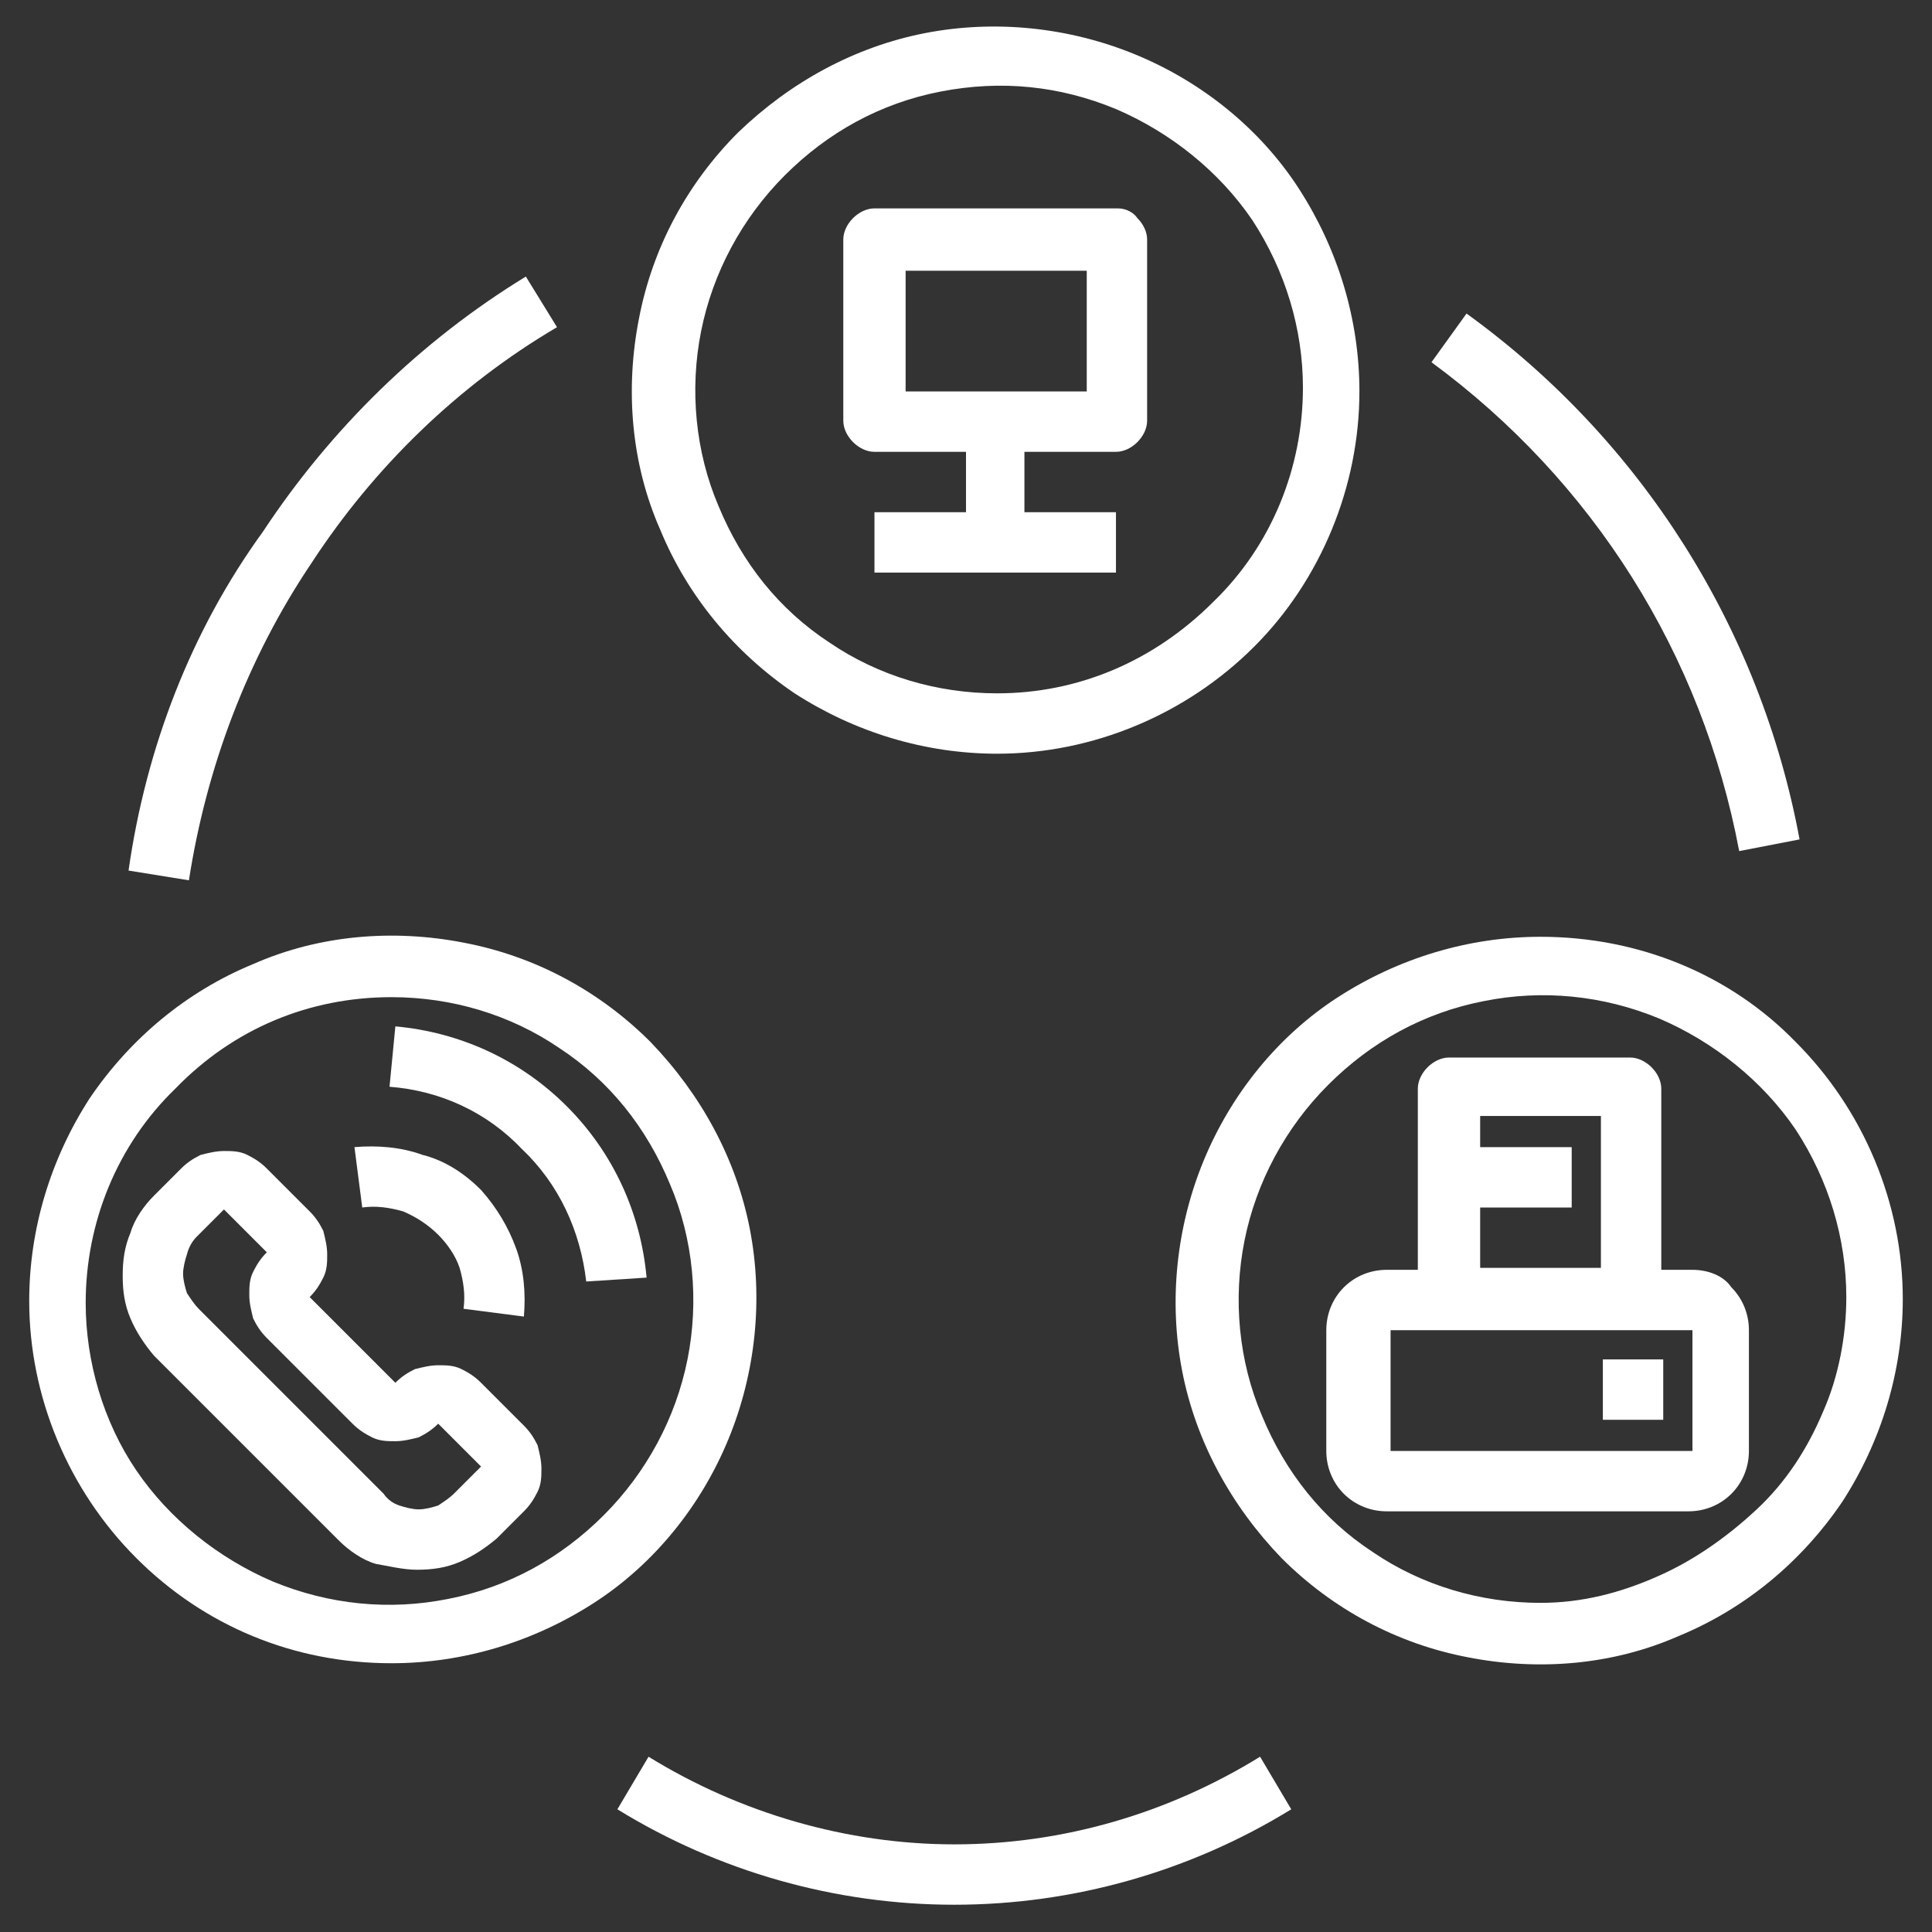 <?xml version="1.0" encoding="utf-8"?>
<!-- Generator: Adobe Illustrator 28.0.0, SVG Export Plug-In . SVG Version: 6.00 Build 0)  -->
<svg version="1.1" id="圖層_1" xmlns="http://www.w3.org/2000/svg" xmlns:xlink="http://www.w3.org/1999/xlink" x="0px" y="0px"
	 viewBox="0 0 99.2 99.2" style="enable-background:new 0 0 99.2 99.2;" xml:space="preserve">
<rect x="0" y="0" width="99.2" height="99.2" fill="#333333" stroke="none"/>
<style type="text/css">
	.st0{fill:#FFFFFF;}
</style>
<g>
	<path class="st0" d="M69.8,20.1c0-3.7-1.1-7.3-3.1-10.4c-2-3.1-5-5.5-8.4-6.9c-3.4-1.4-7.2-1.8-10.8-1.1c-3.6,0.7-6.9,2.5-9.6,5.1
		c-2.6,2.6-4.4,5.9-5.1,9.6c-0.7,3.6-0.4,7.4,1.1,10.8c1.4,3.4,3.8,6.3,6.9,8.4c3.1,2,6.7,3.1,10.4,3.1c4.9,0,9.7-2,13.2-5.5
		C67.8,29.8,69.8,25,69.8,20.1z M51.2,35.6c-3.1,0-6.1-0.9-8.6-2.6c-2.6-1.7-4.5-4.1-5.7-7c-1.2-2.8-1.5-6-0.9-9
		c0.6-3,2.1-5.8,4.3-8c2.2-2.2,4.9-3.7,8-4.3s6.1-0.3,9,0.9c2.8,1.2,5.3,3.2,7,5.7c1.7,2.6,2.6,5.6,2.6,8.6c0,4.1-1.6,8.1-4.6,11
		C59.2,34,55.3,35.6,51.2,35.6z"/>
	<path class="st0" d="M79.1,48.1c-3.7,0-7.3,1.1-10.4,3.1c-3.1,2-5.5,5-6.9,8.4c-1.4,3.4-1.8,7.2-1.1,10.8c0.7,3.6,2.5,6.9,5.1,9.6
		c2.6,2.6,5.9,4.4,9.6,5.1c3.6,0.7,7.4,0.4,10.8-1.1c3.4-1.4,6.3-3.8,8.4-6.9c2-3.1,3.1-6.7,3.1-10.4c0-4.9-2-9.7-5.5-13.2
		C88.8,50,84.1,48.1,79.1,48.1z M79.1,82.3c-3.1,0-6.1-0.9-8.6-2.6c-2.6-1.7-4.5-4.1-5.7-7c-1.2-2.8-1.5-6-0.9-9
		c0.6-3,2.1-5.8,4.3-8c2.2-2.2,4.9-3.7,8-4.3c3-0.6,6.1-0.3,9,0.9c2.8,1.2,5.3,3.2,7,5.7c1.7,2.6,2.6,5.6,2.6,8.6
		c0,2-0.4,4.1-1.2,5.9c-0.8,1.9-1.9,3.6-3.4,5s-3.2,2.6-5,3.4C83.2,81.8,81.2,82.3,79.1,82.3z"/>
	<path class="st0" d="M20.1,85.4c3.7,0,7.3-1.1,10.4-3.1c3.1-2,5.5-5,6.9-8.4c1.4-3.4,1.8-7.2,1.1-10.8c-0.7-3.6-2.5-6.9-5.1-9.6
		c-2.6-2.6-5.9-4.4-9.6-5.1c-3.6-0.7-7.4-0.4-10.8,1.1c-3.4,1.4-6.3,3.8-8.4,6.9c-2,3.1-3.1,6.7-3.1,10.4c0,4.9,2,9.7,5.5,13.2
		S15.1,85.4,20.1,85.4z M20.1,51.2c3.1,0,6.1,0.9,8.6,2.6c2.6,1.7,4.5,4.1,5.7,7c1.2,2.8,1.5,6,0.9,9c-0.6,3-2.1,5.8-4.3,8
		s-4.9,3.7-8,4.3c-3,0.6-6.1,0.3-9-0.9c-2.8-1.2-5.3-3.2-7-5.7s-2.6-5.6-2.6-8.6c0-4.1,1.6-8.1,4.6-11C12,52.8,15.9,51.2,20.1,51.2z
		"/>
	<path class="st0" d="M57.4,10.7H44.9c-0.4,0-0.8,0.2-1.1,0.5c-0.3,0.3-0.5,0.7-0.5,1.1v9.3c0,0.4,0.2,0.8,0.5,1.1
		c0.3,0.3,0.7,0.5,1.1,0.5h4.7v3.1h-4.7v3.1h12.4v-3.1h-4.7v-3.1h4.7c0.4,0,0.8-0.2,1.1-0.5c0.3-0.3,0.5-0.7,0.5-1.1v-9.3
		c0-0.4-0.2-0.8-0.5-1.1C58.2,10.9,57.8,10.7,57.4,10.7z M55.8,20.1h-9.3v-6.2h9.3V20.1z"/>
	<path class="st0" d="M86.9,65.2h-1.6v-9.3c0-0.4-0.2-0.8-0.5-1.1c-0.3-0.3-0.7-0.5-1.1-0.5h-9.3c-0.4,0-0.8,0.2-1.1,0.5
		c-0.3,0.3-0.5,0.7-0.5,1.1v9.3h-1.6c-0.8,0-1.6,0.3-2.2,0.9c-0.6,0.6-0.9,1.4-0.9,2.2v6.2c0,0.8,0.3,1.6,0.9,2.2
		c0.6,0.6,1.4,0.9,2.2,0.9h15.5c0.8,0,1.6-0.3,2.2-0.9c0.6-0.6,0.9-1.4,0.9-2.2v-6.2c0-0.8-0.3-1.6-0.9-2.2
		C88.5,65.5,87.7,65.2,86.9,65.2z M76,62h4.7v-3.1H76v-1.6h6.2v7.8H76V62z M71.4,74.5v-6.2h15.5v6.2H71.4z"/>
	<path class="st0" d="M21.4,80.6c0.8,0,1.5-0.1,2.2-0.4c0.7-0.3,1.3-0.7,1.9-1.2l1.4-1.4c0.3-0.3,0.5-0.6,0.7-1
		c0.2-0.4,0.2-0.8,0.2-1.2c0-0.4-0.1-0.8-0.2-1.2c-0.2-0.4-0.4-0.7-0.7-1l-2.2-2.2c-0.3-0.3-0.6-0.5-1-0.7c-0.4-0.2-0.8-0.2-1.2-0.2
		c-0.4,0-0.8,0.1-1.2,0.2c-0.4,0.2-0.7,0.4-1,0.7l-4.4-4.4c0.3-0.3,0.5-0.6,0.7-1c0.2-0.4,0.2-0.8,0.2-1.2c0-0.4-0.1-0.8-0.2-1.2
		c-0.2-0.4-0.4-0.7-0.7-1l-2.2-2.2c-0.3-0.3-0.6-0.5-1-0.7c-0.4-0.2-0.8-0.2-1.2-0.2c-0.4,0-0.8,0.1-1.2,0.2c-0.4,0.2-0.7,0.4-1,0.7
		l-1.4,1.4c-0.5,0.5-1,1.2-1.2,1.9c-0.3,0.7-0.4,1.4-0.4,2.2s0.1,1.5,0.4,2.2c0.3,0.7,0.7,1.3,1.2,1.9l9.5,9.5
		c0.5,0.5,1.2,1,1.9,1.2C19.9,80.4,20.7,80.6,21.4,80.6z M10.1,63.5l1.4-1.4l2.2,2.2c-0.3,0.3-0.5,0.6-0.7,1
		c-0.2,0.4-0.2,0.8-0.2,1.2s0.1,0.8,0.2,1.2c0.2,0.4,0.4,0.7,0.7,1l4.4,4.4c0.3,0.3,0.6,0.5,1,0.7c0.4,0.2,0.8,0.2,1.2,0.2
		c0.4,0,0.8-0.1,1.2-0.2c0.4-0.2,0.7-0.4,1-0.7l2.2,2.2l-1.4,1.4c-0.2,0.2-0.5,0.4-0.8,0.6c-0.3,0.1-0.7,0.2-1,0.2
		c-0.3,0-0.7-0.1-1-0.2c-0.3-0.1-0.6-0.3-0.8-0.6l-9.5-9.5c-0.2-0.2-0.4-0.5-0.6-0.8c-0.1-0.3-0.2-0.7-0.2-1s0.1-0.7,0.2-1
		C9.7,64,9.9,63.7,10.1,63.5L10.1,63.5z"/>
	<path class="st0" d="M22.5,63.4c0.5,0.5,0.9,1.1,1.1,1.7c0.2,0.7,0.3,1.4,0.2,2.1l3.1,0.4c0.1-1.2,0-2.4-0.4-3.5
		c-0.4-1.1-1-2.1-1.8-3c-0.8-0.8-1.8-1.5-3-1.8c-1.1-0.4-2.3-0.5-3.5-0.4l0.4,3.1c0.7-0.1,1.4,0,2.1,0.2
		C21.4,62.5,22,62.9,22.5,63.4z"/>
	<path class="st0" d="M30.1,65.8l3.1-0.2c-0.3-3.3-1.7-6.4-4.1-8.8c-2.4-2.4-5.5-3.8-8.8-4.1l-0.3,3.1c2.6,0.2,5,1.3,6.8,3.2
		C28.7,60.8,29.8,63.2,30.1,65.8L30.1,65.8z"/>
	<path class="st0" d="M33.3,90.2l-1.6,2.7c5.2,3.2,11.2,4.9,17.3,4.9c6.1,0,12.1-1.7,17.3-4.9l-1.6-2.7C60,93.1,54.6,94.7,49,94.7
		C43.5,94.7,38,93.1,33.3,90.2z"/>
	<path class="st0" d="M89.3,43.7l3.1-0.6c-2-10.8-8.1-20.5-17.1-27l-1.8,2.5C81.8,24.7,87.4,33.6,89.3,43.7z"/>
	<path class="st0" d="M6.6,44.7l3.1,0.5c0.9-5.8,3-11.4,6.3-16.3c3.2-4.9,7.5-9.1,12.6-12.1l-1.6-2.6c-5.4,3.3-10,7.8-13.5,13.1
		C9.8,32.4,7.5,38.4,6.6,44.7z"/>
	<path class="st0" d="M82.3,69.8h3.1v3.1h-3.1V69.8z"/>
</g>
</svg>

